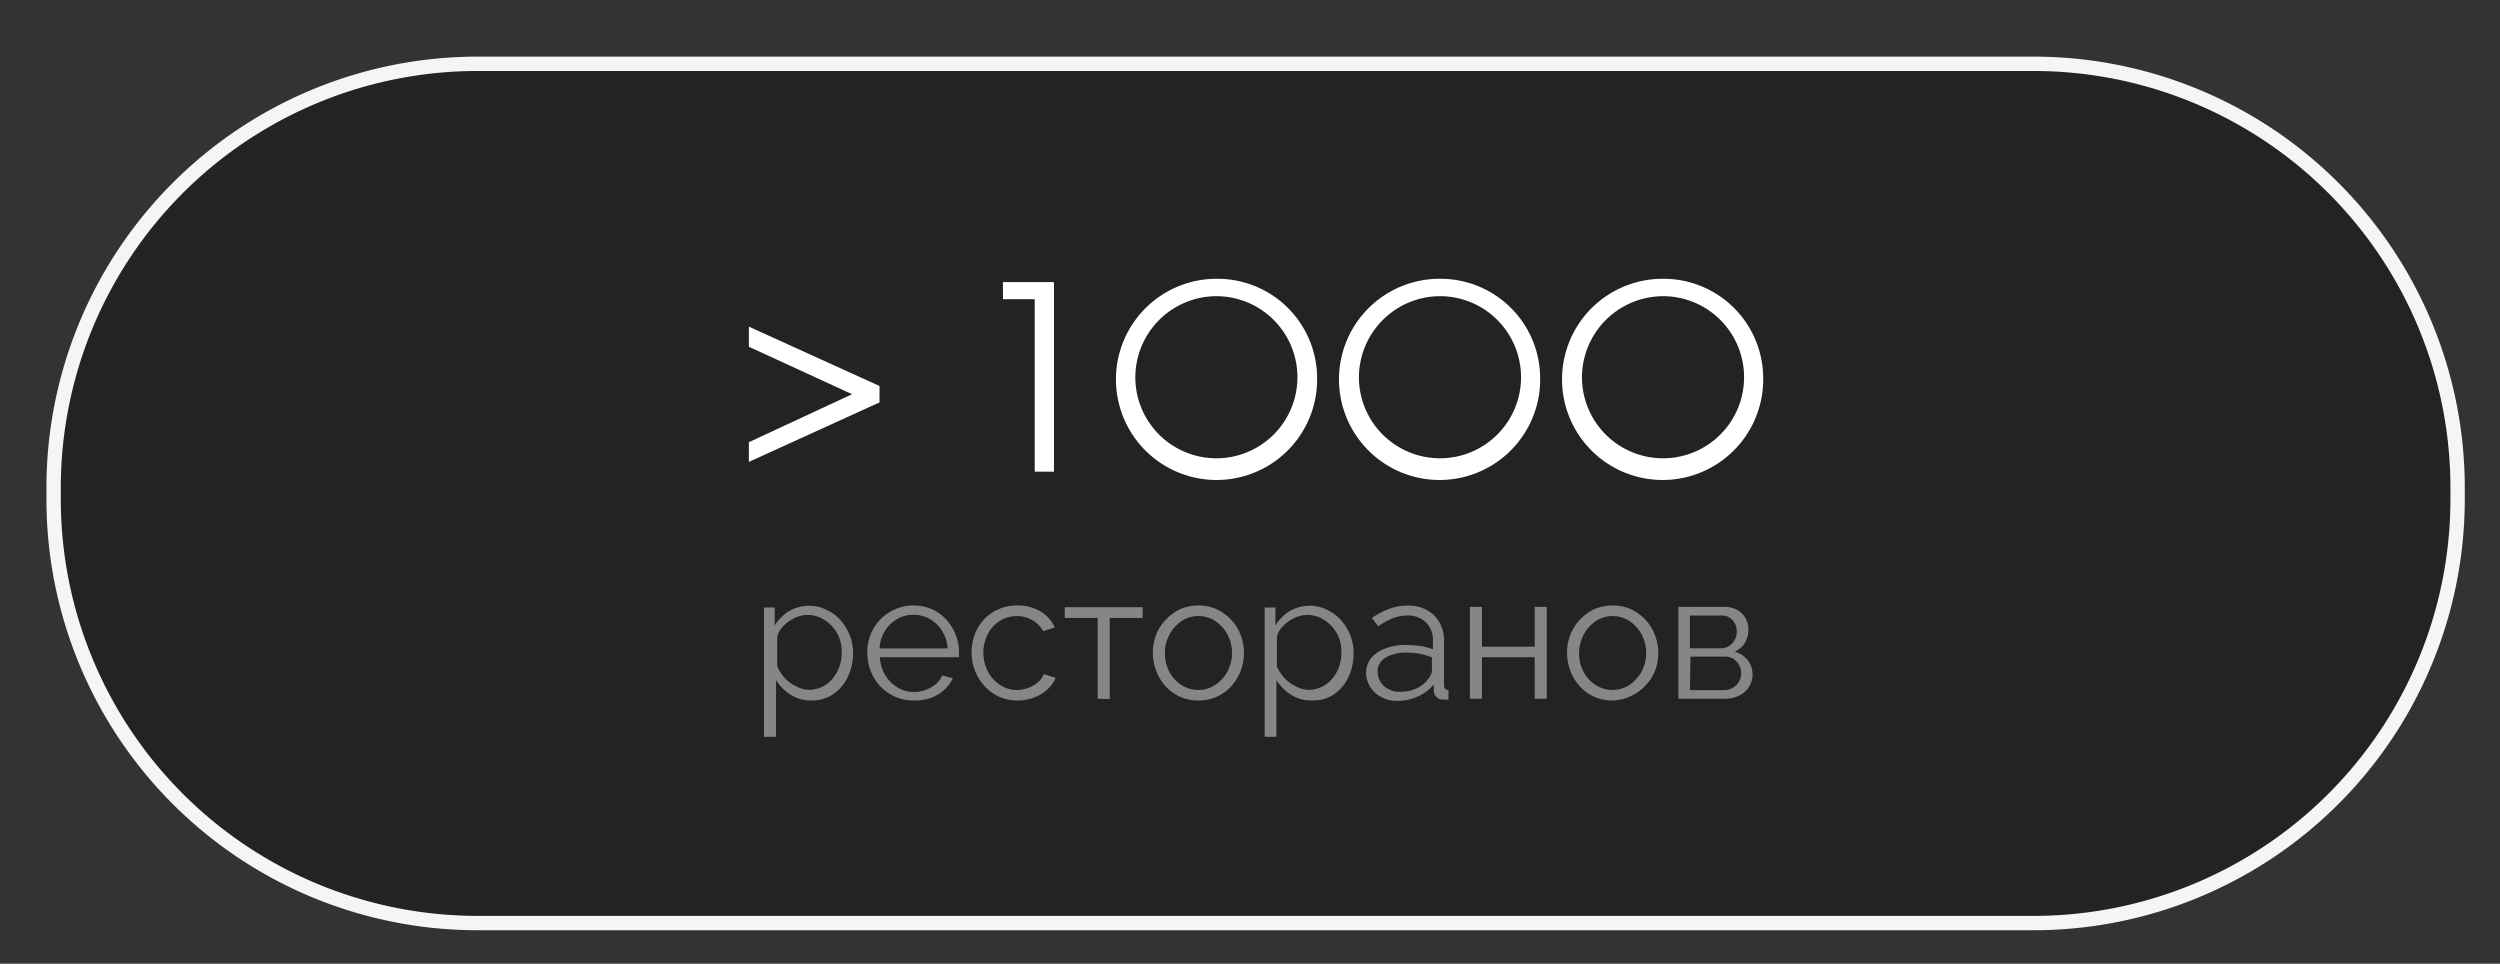 <?xml version="1.0" encoding="UTF-8"?> <svg xmlns="http://www.w3.org/2000/svg" id="Слой_1" data-name="Слой 1" viewBox="0 0 173.96 67.06"><rect x="0" y="0" width="173.96" height="67.06" fill="#333333" stroke="none"/><defs><style>.cls-1{fill:#1e1e1e;opacity:0.74;}.cls-2{fill:#f5f5f5;}.cls-3{fill:#fff;}.cls-4{fill:#868686;}</style></defs><title>Карточки таппер 2</title><rect class="cls-1" x="3.23" y="3.94" width="168.28" height="60.79" rx="30"></rect><path class="cls-2" d="M141.51,4.94a29,29,0,0,1,29,29v.79a29,29,0,0,1-29,29H33.23a29,29,0,0,1-29-29v-.79a29,29,0,0,1,29-29H141.51m0-1H33.23a30,30,0,0,0-30,30v.79a30,30,0,0,0,30,30H141.51a30,30,0,0,0,30-30v-.79a30,30,0,0,0-30-30Z"></path><path class="cls-3" d="M52.11,30.77l7.18-3.34-7.18-3.3v-1.4l9.09,4.13V28l-9.09,4.14Z"></path><path class="cls-3" d="M72,20.82H69.79V19.63h3.55V32.82H72Z"></path><path class="cls-3" d="M91.65,26.23a7,7,0,1,1-6.88-6.83A6.93,6.93,0,0,1,91.65,26.23ZM79,26.23a5.64,5.64,0,1,0,5.57-5.62A5.66,5.66,0,0,0,79,26.23Z"></path><path class="cls-3" d="M107.17,26.23a7,7,0,1,1-6.88-6.83A6.93,6.93,0,0,1,107.17,26.23Zm-12.61,0a5.64,5.64,0,1,0,5.57-5.62A5.66,5.66,0,0,0,94.56,26.23Z"></path><path class="cls-3" d="M122.69,26.23a7,7,0,1,1-6.88-6.83A6.93,6.93,0,0,1,122.69,26.23Zm-12.61,0a5.64,5.64,0,1,0,5.57-5.62A5.66,5.66,0,0,0,110.08,26.23Z"></path><path class="cls-4" d="M56.47,48.74A2.55,2.55,0,0,1,55,48.33a3.27,3.27,0,0,1-1-1v3.94h-.84v-9h.75v1.25a3.09,3.09,0,0,1,1-1,2.79,2.79,0,0,1,1.37-.37,2.61,2.61,0,0,1,1.22.28,3,3,0,0,1,1,.74,3.66,3.66,0,0,1,.64,1.06,3.39,3.39,0,0,1,.22,1.23A3.83,3.83,0,0,1,59,47.09a3,3,0,0,1-1,1.2A2.6,2.6,0,0,1,56.47,48.74ZM56.23,48a2.08,2.08,0,0,0,1-.22,2.12,2.12,0,0,0,.72-.58,2.55,2.55,0,0,0,.46-.82,2.83,2.83,0,0,0,.16-1,2.93,2.93,0,0,0-.17-1,2.6,2.6,0,0,0-1.28-1.38,2.12,2.12,0,0,0-.94-.21,2,2,0,0,0-.66.12,2.63,2.63,0,0,0-.66.35,2.29,2.29,0,0,0-.52.51,1.24,1.24,0,0,0-.26.6v2a2.91,2.91,0,0,0,.53.81,2.53,2.53,0,0,0,.77.57A2.06,2.06,0,0,0,56.23,48Z"></path><path class="cls-4" d="M63.56,48.74a3,3,0,0,1-1.28-.26,3.21,3.21,0,0,1-1.69-1.78,3.48,3.48,0,0,1-.24-1.29,3.27,3.27,0,0,1,.41-1.64,3.22,3.22,0,0,1,4.45-1.19,3.35,3.35,0,0,1,1.52,2.82v.19a.52.52,0,0,1,0,.14H61.22A2.79,2.79,0,0,0,61.61,47a2.53,2.53,0,0,0,.85.84,2.17,2.17,0,0,0,1.14.31,2.31,2.31,0,0,0,1.19-.32,1.78,1.78,0,0,0,.78-.83l.73.19a2.55,2.55,0,0,1-.61.83,2.77,2.77,0,0,1-1,.57A3.29,3.29,0,0,1,63.56,48.74ZM61.2,45.12h4.74a2.62,2.62,0,0,0-.38-1.21,2.41,2.41,0,0,0-.85-.83,2.27,2.27,0,0,0-1.15-.3,2.21,2.21,0,0,0-1.14.3,2.41,2.41,0,0,0-.85.83A2.57,2.57,0,0,0,61.2,45.12Z"></path><path class="cls-4" d="M70.8,48.74a3,3,0,0,1-1.28-.26,3.12,3.12,0,0,1-1-.73,3.35,3.35,0,0,1-.67-1.06A3.57,3.57,0,0,1,68,43.76a3.15,3.15,0,0,1,1.13-1.19,3.24,3.24,0,0,1,1.68-.44,3.08,3.08,0,0,1,1.59.41,2.56,2.56,0,0,1,1,1.12l-.81.26a1.94,1.94,0,0,0-.76-.77,2.07,2.07,0,0,0-1.08-.28,2.2,2.2,0,0,0-1.17.33,2.38,2.38,0,0,0-.84.91,2.86,2.86,0,0,0,0,2.61,2.49,2.49,0,0,0,.85.94,2.09,2.09,0,0,0,1.17.35,2.22,2.22,0,0,0,.8-.15,2.18,2.18,0,0,0,.68-.4,1.33,1.33,0,0,0,.39-.55l.82.25a2,2,0,0,1-.57.81,2.73,2.73,0,0,1-.94.57A3.09,3.09,0,0,1,70.8,48.74Z"></path><path class="cls-4" d="M76.38,48.62V43H74.09v-.75h5.42V43H77.22v5.64Z"></path><path class="cls-4" d="M83.39,48.74a3,3,0,0,1-1.28-.26,3.16,3.16,0,0,1-1-.72,3.52,3.52,0,0,1-.66-3.59,3.2,3.2,0,0,1,.67-1.05,3.23,3.23,0,0,1,1-.73,3.23,3.23,0,0,1,2.54,0,3.3,3.3,0,0,1,1,.73,3,3,0,0,1,.66,1.05,3.47,3.47,0,0,1-.65,3.59,3.16,3.16,0,0,1-1,.72A3,3,0,0,1,83.39,48.74Zm-2.33-3.28a2.73,2.73,0,0,0,.31,1.29,2.44,2.44,0,0,0,.85.92,2.16,2.16,0,0,0,1.17.34,2.09,2.09,0,0,0,1.17-.35,2.63,2.63,0,0,0,.85-.93,2.78,2.78,0,0,0,0-2.59,2.63,2.63,0,0,0-.85-.93,2.16,2.16,0,0,0-2.34,0,2.73,2.73,0,0,0-.84.94A2.69,2.69,0,0,0,81.06,45.46Z"></path><path class="cls-4" d="M91.26,48.74a2.55,2.55,0,0,1-1.44-.41,3.27,3.27,0,0,1-1-1v3.94H88v-9h.75v1.25a3,3,0,0,1,1-1,2.72,2.72,0,0,1,1.36-.37,2.61,2.61,0,0,1,1.22.28,3,3,0,0,1,1,.74,3.66,3.66,0,0,1,.64,1.06,3.39,3.39,0,0,1,.22,1.23,3.83,3.83,0,0,1-.36,1.65,3,3,0,0,1-1,1.2A2.6,2.6,0,0,1,91.26,48.74ZM91,48a2.08,2.08,0,0,0,1-.22,2.12,2.12,0,0,0,.72-.58,2.55,2.55,0,0,0,.46-.82,2.83,2.83,0,0,0,.16-1,2.7,2.7,0,0,0-.17-1,2.6,2.6,0,0,0-1.28-1.38,2.11,2.11,0,0,0-.93-.21,2,2,0,0,0-.67.12,2.63,2.63,0,0,0-.66.35,2.29,2.29,0,0,0-.52.51,1.24,1.24,0,0,0-.26.6v2a2.91,2.91,0,0,0,.53.81,2.53,2.53,0,0,0,.77.57A2.06,2.06,0,0,0,91,48Z"></path><path class="cls-4" d="M95.06,46.79a1.63,1.63,0,0,1,.35-1,2.24,2.24,0,0,1,1-.67,3.86,3.86,0,0,1,1.41-.24,8.52,8.52,0,0,1,1,.07,4.28,4.28,0,0,1,.89.23V44.6a1.74,1.74,0,0,0-.48-1.29,1.79,1.79,0,0,0-1.33-.48,3,3,0,0,0-1,.19,5.63,5.63,0,0,0-1,.56L95.46,43a5.58,5.58,0,0,1,1.23-.64,3.47,3.47,0,0,1,1.23-.22,2.59,2.59,0,0,1,1.87.67,2.48,2.48,0,0,1,.69,1.86v3a.34.34,0,0,0,.08.25.31.31,0,0,0,.23.1v.66l-.23,0h-.15a.63.63,0,0,1-.64-.6v-.46a2.84,2.84,0,0,1-1.13.85,3.46,3.46,0,0,1-1.4.3,2.27,2.27,0,0,1-1.11-.26,1.92,1.92,0,0,1-.78-.71A1.86,1.86,0,0,1,95.06,46.79Zm4.3.48a1.52,1.52,0,0,0,.21-.33.61.61,0,0,0,.07-.28v-.92a4.75,4.75,0,0,0-.86-.25,5.59,5.59,0,0,0-.91-.08,2.71,2.71,0,0,0-1.45.35,1.1,1.1,0,0,0-.56,1,1.35,1.35,0,0,0,.73,1.18,1.63,1.63,0,0,0,.84.2,2.61,2.61,0,0,0,1.12-.23A2,2,0,0,0,99.36,47.27Z"></path><path class="cls-4" d="M102.28,48.62V42.23h.84V45h3.67V42.23h.84v6.39h-.84V45.73h-3.67v2.89Z"></path><path class="cls-4" d="M112.21,48.74a3,3,0,0,1-1.28-.26,3.05,3.05,0,0,1-1-.72,3.52,3.52,0,0,1-.66-3.59,3.2,3.2,0,0,1,.67-1.05,3.08,3.08,0,0,1,1-.73,3.18,3.18,0,0,1,1.28-.26,3.13,3.13,0,0,1,1.27.26,3.3,3.3,0,0,1,1,.73,3.17,3.17,0,0,1,.66,1.05,3.48,3.48,0,0,1,0,2.54,3.21,3.21,0,0,1-.66,1,3.05,3.05,0,0,1-1,.72A3,3,0,0,1,112.21,48.74Zm-2.33-3.28a2.62,2.62,0,0,0,.31,1.29,2.36,2.36,0,0,0,.85.92,2.16,2.16,0,0,0,1.17.34,2.14,2.14,0,0,0,1.17-.35,2.63,2.63,0,0,0,.85-.93,2.78,2.78,0,0,0,0-2.59,2.63,2.63,0,0,0-.85-.93,2.13,2.13,0,0,0-1.17-.34,2.09,2.09,0,0,0-1.17.35,2.63,2.63,0,0,0-.84.94A2.69,2.69,0,0,0,109.88,45.46Z"></path><path class="cls-4" d="M116.79,48.62V42.23H120a1.73,1.73,0,0,1,.91.23,1.48,1.48,0,0,1,.56.58,1.56,1.56,0,0,1,.19.76,1.84,1.84,0,0,1-.24.93,1.62,1.62,0,0,1-.72.62,1.71,1.71,0,0,1,.9.57,1.64,1.64,0,0,1,.09,1.9,1.66,1.66,0,0,1-.69.59,2.26,2.26,0,0,1-1,.21Zm.8-3.51h2.18a1,1,0,0,0,.56-.17,1.1,1.1,0,0,0,.39-.44,1.24,1.24,0,0,0,.13-.56,1.11,1.11,0,0,0-.29-.78.94.94,0,0,0-.74-.33h-2.23Zm0,2.91H120a1.1,1.1,0,0,0,.59-.17,1.17,1.17,0,0,0,.57-1,1.17,1.17,0,0,0-.15-.58,1.21,1.21,0,0,0-.39-.42,1,1,0,0,0-.57-.16h-2.42Z"></path></svg> 